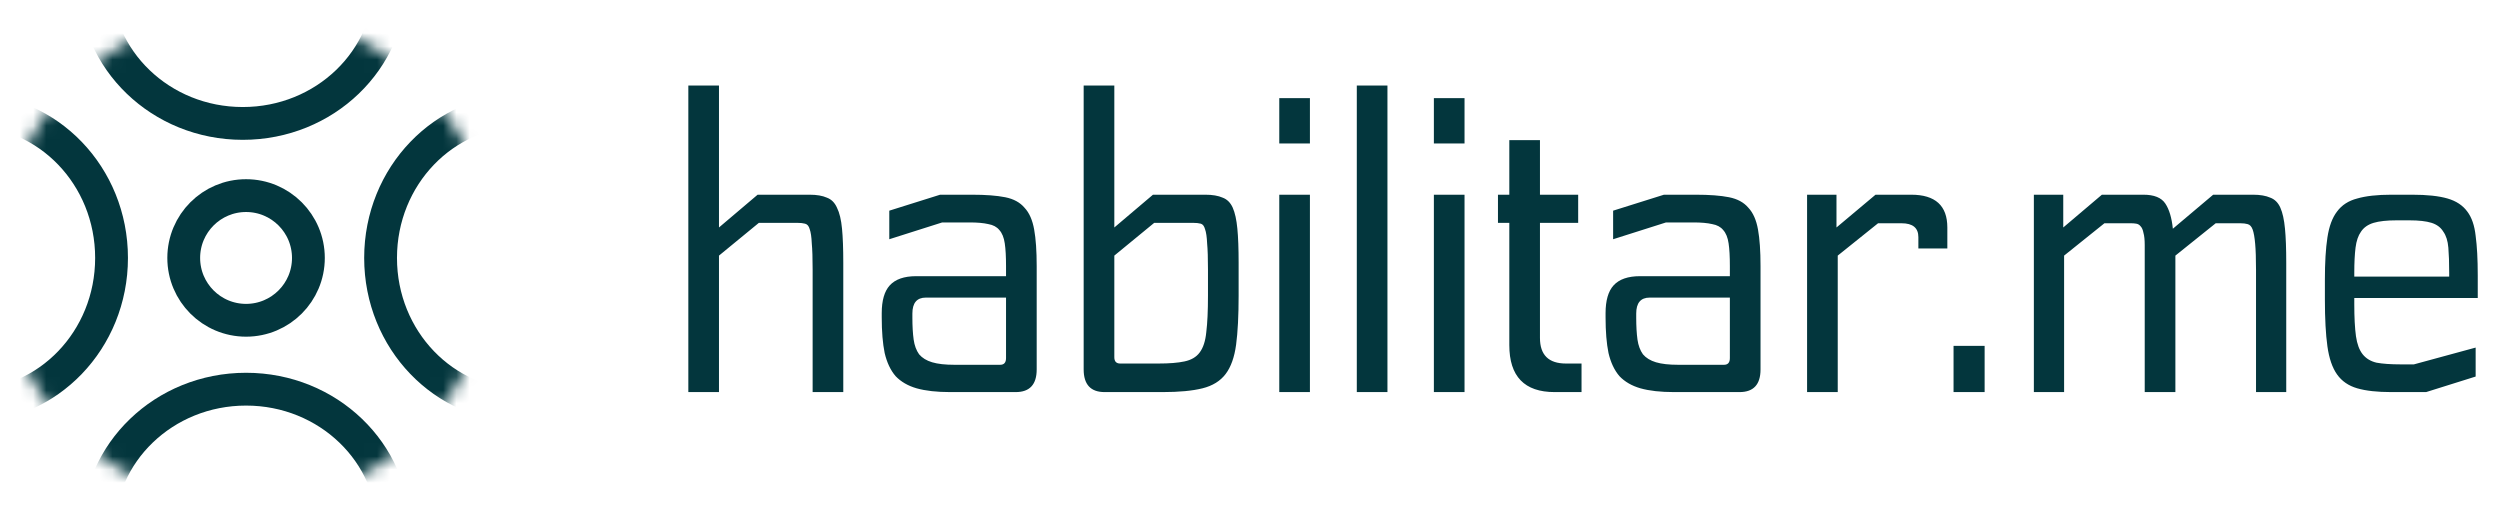 <svg width="189" height="39" viewBox="0 0 189 39" fill="none" xmlns="http://www.w3.org/2000/svg">
<mask id="mask0_644_5073" style="mask-type:alpha" maskUnits="userSpaceOnUse" x="0" y="0" width="38" height="39">
<circle cx="18.602" cy="19.5" r="18.602" transform="rotate(180 18.602 19.5)" fill="white"/>
</mask>
<g mask="url(#mask0_644_5073)">
<path d="M13.89 19.501C13.89 16.898 16 14.788 18.602 14.788C21.205 14.788 23.315 16.898 23.315 19.501C23.315 22.103 21.205 24.213 18.602 24.213C16 24.213 13.89 22.103 13.89 19.501Z" stroke="#03363D" stroke-width="2.48"/>
<path d="M7.193 -1.334C7.193 -7.177 12.142 -11.999 18.354 -11.999C24.567 -11.999 29.516 -7.177 29.516 -1.334C29.516 4.509 24.567 9.331 18.354 9.331C12.142 9.331 7.193 4.509 7.193 -1.334Z" stroke="#03363D" stroke-width="2.48"/>
<path d="M7.441 40.087C7.441 34.244 12.39 29.422 18.602 29.422C24.815 29.422 29.764 34.244 29.764 40.087C29.764 45.93 24.815 50.752 18.602 50.752C12.39 50.752 7.441 45.93 7.441 40.087Z" stroke="#03363D" stroke-width="2.48"/>
<path d="M28.772 19.5C28.772 13.288 33.594 8.339 39.437 8.339C45.28 8.339 50.102 13.288 50.102 19.5C50.102 25.713 45.28 30.662 39.437 30.662C33.594 30.662 28.772 25.713 28.772 19.5Z" stroke="#03363D" stroke-width="2.48"/>
<path d="M-12.898 19.5C-12.898 13.288 -8.075 8.339 -2.232 8.339C3.611 8.339 8.433 13.288 8.433 19.5C8.433 25.713 3.611 30.662 -2.232 30.662C-8.075 30.662 -12.898 25.713 -12.898 19.5Z" stroke="#03363D" stroke-width="2.48"/>
</g>
<path d="M54.355 17.197L57.276 14.72H61.213C61.742 14.72 62.176 14.794 62.514 14.943C62.853 15.069 63.107 15.323 63.276 15.704C63.467 16.085 63.594 16.615 63.657 17.292C63.721 17.948 63.752 18.805 63.752 19.863V29.642H61.435V20.371C61.435 19.525 61.414 18.869 61.371 18.403C61.35 17.916 61.297 17.556 61.213 17.324C61.149 17.091 61.033 16.953 60.863 16.911C60.715 16.869 60.514 16.847 60.26 16.847H57.371L54.355 19.324V29.642H52.038V6.466H54.355V17.197ZM78.374 27.927C78.374 29.07 77.845 29.642 76.786 29.642H71.834C70.818 29.642 69.971 29.547 69.294 29.356C68.638 29.166 68.109 28.859 67.706 28.435C67.325 27.991 67.05 27.409 66.881 26.689C66.733 25.97 66.659 25.07 66.659 23.991V23.673C66.659 22.721 66.86 22.022 67.262 21.578C67.685 21.112 68.352 20.879 69.262 20.879H76.056V20.117C76.056 19.398 76.024 18.826 75.961 18.403C75.897 17.959 75.76 17.62 75.548 17.387C75.358 17.154 75.082 17.006 74.723 16.943C74.363 16.858 73.887 16.816 73.294 16.816H71.23L67.23 18.086V15.927L71.072 14.72H73.484C74.522 14.72 75.358 14.784 75.993 14.911C76.628 15.038 77.114 15.302 77.453 15.704C77.813 16.085 78.056 16.636 78.183 17.355C78.31 18.054 78.374 18.974 78.374 20.117V27.927ZM69.992 22.498C69.315 22.498 68.976 22.901 68.976 23.705V24.022C68.976 24.657 69.008 25.208 69.072 25.673C69.135 26.118 69.273 26.488 69.484 26.785C69.717 27.06 70.045 27.261 70.468 27.388C70.892 27.515 71.453 27.578 72.151 27.578H75.612C75.908 27.578 76.056 27.409 76.056 27.07V22.498H69.992ZM84.243 17.197L87.164 14.72H91.132C91.661 14.72 92.095 14.794 92.434 14.943C92.772 15.069 93.026 15.323 93.196 15.704C93.365 16.085 93.481 16.615 93.545 17.292C93.609 17.948 93.64 18.805 93.64 19.863V22.34C93.64 23.864 93.577 25.102 93.45 26.054C93.323 27.007 93.058 27.747 92.656 28.277C92.254 28.806 91.672 29.166 90.91 29.356C90.148 29.547 89.143 29.642 87.894 29.642H83.513C82.454 29.642 81.925 29.07 81.925 27.927V6.466H84.243V17.197ZM87.259 16.847L84.243 19.324V27.007C84.243 27.324 84.391 27.483 84.687 27.483H87.576C88.402 27.483 89.058 27.43 89.545 27.324C90.053 27.218 90.434 26.996 90.688 26.657C90.963 26.298 91.132 25.779 91.196 25.102C91.28 24.425 91.323 23.504 91.323 22.34V20.371C91.323 19.525 91.302 18.869 91.259 18.403C91.238 17.916 91.185 17.556 91.1 17.324C91.037 17.091 90.931 16.953 90.783 16.911C90.635 16.869 90.434 16.847 90.18 16.847H87.259ZM99.03 29.642H96.713V14.72H99.03V29.642ZM99.03 10.847H96.713V7.418H99.03V10.847ZM104.891 29.642H102.574V6.466H104.891V29.642ZM110.719 29.642H108.401V14.72H110.719V29.642ZM110.719 10.847H108.401V7.418H110.719V10.847ZM116.421 14.72H119.31V16.847H116.421V25.546C116.421 26.837 117.077 27.483 118.39 27.483H119.564V29.642H117.532C115.247 29.642 114.104 28.457 114.104 26.086V16.847H113.246V14.72H114.104V10.593H116.421V14.72ZM133.096 27.927C133.096 29.07 132.567 29.642 131.508 29.642H126.556C125.54 29.642 124.693 29.547 124.016 29.356C123.36 29.166 122.83 28.859 122.428 28.435C122.047 27.991 121.772 27.409 121.603 26.689C121.455 25.97 121.381 25.07 121.381 23.991V23.673C121.381 22.721 121.582 22.022 121.984 21.578C122.407 21.112 123.074 20.879 123.984 20.879H130.778V20.117C130.778 19.398 130.746 18.826 130.683 18.403C130.619 17.959 130.482 17.62 130.27 17.387C130.08 17.154 129.804 17.006 129.445 16.943C129.085 16.858 128.609 16.816 128.016 16.816H125.952L121.952 18.086V15.927L125.794 14.72H128.206C129.244 14.72 130.08 14.784 130.715 14.911C131.349 15.038 131.836 15.302 132.175 15.704C132.535 16.085 132.778 16.636 132.905 17.355C133.032 18.054 133.096 18.974 133.096 20.117V27.927ZM124.714 22.498C124.037 22.498 123.698 22.901 123.698 23.705V24.022C123.698 24.657 123.73 25.208 123.793 25.673C123.857 26.118 123.995 26.488 124.206 26.785C124.439 27.06 124.767 27.261 125.19 27.388C125.614 27.515 126.175 27.578 126.873 27.578H130.334C130.63 27.578 130.778 27.409 130.778 27.07V22.498H124.714ZM147.219 18.784H145.029V17.927C145.029 17.228 144.605 16.879 143.759 16.879H141.981L138.933 19.324V29.642H136.615V14.72H138.838V17.197L141.79 14.72H144.489C146.309 14.72 147.219 15.546 147.219 17.197V18.784ZM150.038 29.642H147.688V26.15H150.038V29.642ZM167.507 16.879L164.459 19.324V29.642H162.141V18.53C162.141 18.128 162.11 17.821 162.046 17.609C162.004 17.377 161.93 17.207 161.824 17.101C161.739 16.995 161.633 16.932 161.506 16.911C161.379 16.89 161.252 16.879 161.125 16.879H159.094L156.046 19.324V29.642H153.76V14.72H155.982V17.197L158.903 14.72H162.046C162.85 14.72 163.401 14.943 163.697 15.387C163.993 15.832 164.184 16.466 164.268 17.292L167.316 14.72H170.332C170.861 14.72 171.295 14.794 171.634 14.943C171.973 15.069 172.227 15.323 172.396 15.704C172.565 16.085 172.682 16.615 172.745 17.292C172.809 17.948 172.84 18.805 172.84 19.863V29.642H170.555V20.403C170.555 19.557 170.533 18.9 170.491 18.435C170.449 17.948 170.385 17.588 170.301 17.355C170.216 17.122 170.089 16.985 169.92 16.943C169.771 16.9 169.592 16.879 169.38 16.879H167.507ZM182.365 14.72C183.487 14.72 184.376 14.816 185.032 15.006C185.688 15.197 186.185 15.525 186.524 15.99C186.863 16.435 187.074 17.049 187.159 17.832C187.265 18.615 187.318 19.61 187.318 20.816V22.53H177.984V22.975C177.984 23.991 178.026 24.806 178.111 25.419C178.196 26.012 178.365 26.467 178.619 26.785C178.873 27.102 179.222 27.314 179.667 27.419C180.132 27.504 180.735 27.547 181.476 27.547H182.492L187.159 26.277V28.467L183.413 29.642H180.778C179.719 29.642 178.862 29.547 178.206 29.356C177.55 29.166 177.042 28.816 176.682 28.308C176.322 27.8 176.079 27.091 175.952 26.181C175.825 25.271 175.762 24.096 175.762 22.657V21.133C175.762 19.842 175.825 18.784 175.952 17.959C176.079 17.112 176.322 16.456 176.682 15.99C177.042 15.503 177.55 15.175 178.206 15.006C178.862 14.816 179.719 14.72 180.778 14.72H182.365ZM181.19 16.657C180.45 16.657 179.868 16.72 179.444 16.847C179.021 16.974 178.703 17.197 178.492 17.514C178.28 17.81 178.143 18.213 178.079 18.721C178.016 19.229 177.984 19.863 177.984 20.625V20.911H185.159V20.625C185.159 19.863 185.138 19.229 185.095 18.721C185.053 18.213 184.926 17.81 184.714 17.514C184.524 17.197 184.228 16.974 183.826 16.847C183.423 16.72 182.862 16.657 182.143 16.657H181.19Z" fill="#03363D"/>
</svg>
